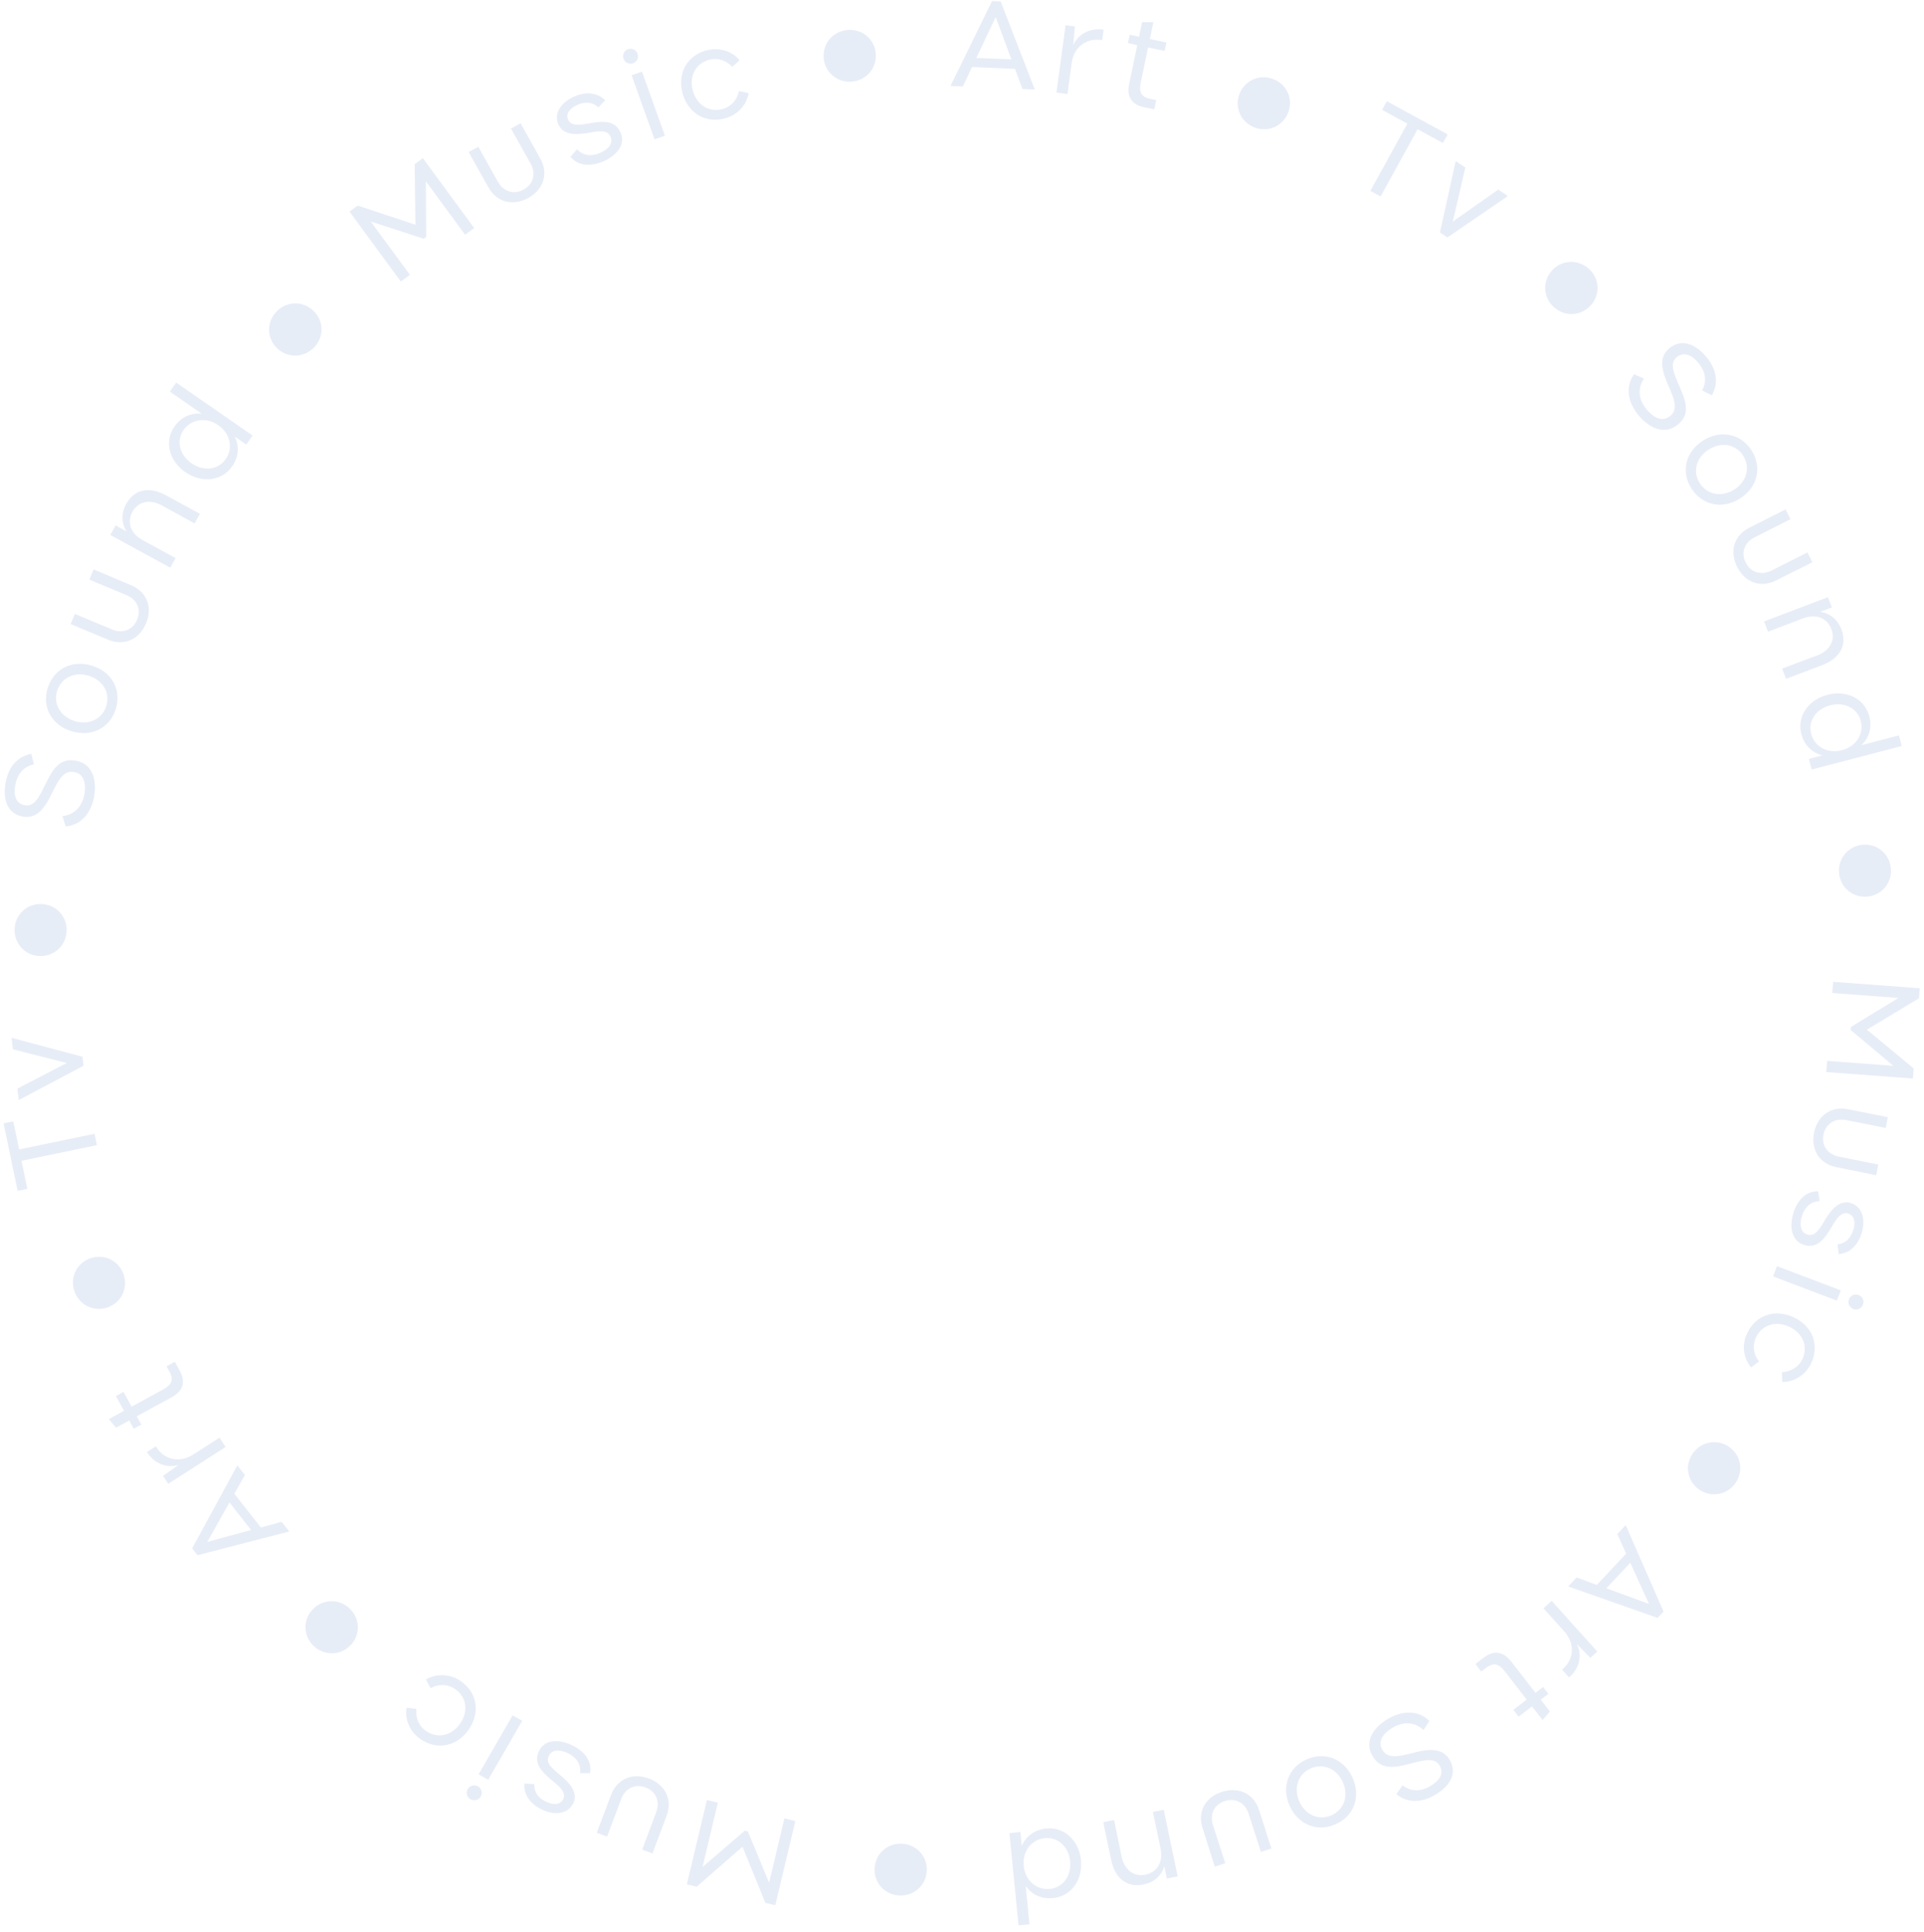<svg xmlns="http://www.w3.org/2000/svg" width="248" height="249" viewBox="0 0 248 249" fill="none"><g opacity="0.2" clip-path="url(#clip0_145_197)"><path d="M184.311 230.214C185.449 229.568 186.191 228.636 185.567 227.554C184.943 226.463 183.569 226.832 181.723 227.31C179.608 227.873 177.93 228.091 176.894 226.278C175.747 224.281 177.239 222.469 178.976 221.479C180.813 220.438 182.811 220.379 184.244 221.789L183.502 222.964C182.271 221.848 180.83 221.907 179.557 222.637C178.36 223.316 177.526 224.365 178.166 225.481C178.807 226.606 179.987 226.446 181.791 225.993C183.494 225.557 185.786 224.919 186.882 226.832C187.953 228.703 186.688 230.356 184.91 231.363C182.937 232.488 181.218 232.228 179.979 231.229L180.796 230.088C181.766 230.843 182.979 230.977 184.32 230.214L184.311 230.214Z" fill="#89A4D9"></path><path d="M174.356 229.148C175.435 231.599 174.508 234.082 172.148 235.114C169.771 236.155 167.31 235.156 166.222 232.706C165.143 230.256 166.07 227.772 168.448 226.732C170.808 225.7 173.277 226.69 174.356 229.14L174.356 229.148ZM168.962 227.906C167.335 228.62 166.711 230.407 167.478 232.161C168.254 233.914 169.998 234.661 171.625 233.948C173.235 233.243 173.867 231.456 173.092 229.702C172.317 227.948 170.572 227.202 168.962 227.906Z" fill="#89A4D9"></path><path d="M156.579 240.56L155.003 235.592C154.337 233.511 155.323 231.623 157.506 230.927C159.706 230.23 161.628 231.187 162.294 233.268L163.887 238.236L162.53 238.672L160.946 233.755C160.499 232.362 159.268 231.674 157.877 232.118C156.503 232.555 155.905 233.822 156.352 235.215L157.936 240.132L156.579 240.568L156.579 240.56Z" fill="#89A4D9"></path><path d="M151.8 241.819L150.401 242.104L150.072 240.543C149.701 241.743 148.765 242.591 147.4 242.868C145.284 243.304 143.708 242.121 143.211 239.645L142.208 234.837L143.607 234.552L144.576 239.285C144.93 240.988 146.152 241.903 147.644 241.6C149.178 241.282 149.945 239.947 149.591 238.252L148.605 233.52L150.004 233.235L151.8 241.819Z" fill="#89A4D9"></path><path d="M139.333 239.746C139.586 242.297 138.069 244.403 135.725 244.63C134.242 244.772 132.994 244.177 132.21 243.052L132.699 248.003L131.283 248.146L130.112 236.247L131.528 236.104L131.705 237.883C132.261 236.624 133.365 235.802 134.849 235.651C137.192 235.425 139.089 237.195 139.342 239.746L139.333 239.746ZM134.68 236.901C132.944 237.069 131.772 238.596 131.958 240.468C132.143 242.339 133.584 243.606 135.321 243.438C137.024 243.27 138.119 241.76 137.934 239.88C137.748 238.009 136.383 236.734 134.68 236.901Z" fill="#89A4D9"></path><path d="M119.457 241.156C119.348 243.018 117.771 244.395 115.892 244.285C114.003 244.176 112.621 242.624 112.731 240.761C112.84 238.882 114.4 237.505 116.288 237.614C118.176 237.724 119.575 239.276 119.466 241.156L119.457 241.156Z" fill="#89A4D9"></path><path d="M88.531 242.842L91.118 231.984L92.534 232.32L90.562 240.602L96.007 235.928L96.395 236.02L99.134 242.633L101.107 234.351L102.523 234.686L99.935 245.544L98.654 245.242L95.704 238.009L89.803 243.153L88.522 242.851L88.531 242.842Z" fill="#89A4D9"></path><path d="M76.915 236.214L78.761 231.33C79.528 229.282 81.475 228.41 83.625 229.207C85.783 230.004 86.701 231.951 85.934 233.99L84.105 238.874L82.773 238.378L84.586 233.537C85.1 232.161 84.56 230.868 83.195 230.365C81.846 229.861 80.582 230.482 80.068 231.859L78.255 236.7L76.924 236.205L76.915 236.214Z" fill="#89A4D9"></path><path d="M70.34 232.177C71.276 232.631 72.212 232.656 72.591 231.867C73.012 231.003 72.161 230.273 71.074 229.392C69.674 228.234 68.747 227.151 69.489 225.641C70.256 224.063 72.203 224.172 73.729 224.911C75.356 225.7 76.334 226.975 76.064 228.519L74.766 228.519C74.926 227.277 74.184 226.421 73.206 225.951C72.245 225.481 71.175 225.414 70.745 226.287C70.34 227.118 70.998 227.772 72.001 228.594C73.08 229.492 74.648 230.835 73.897 232.404C73.13 233.931 71.335 233.931 69.809 233.193C68.166 232.396 67.483 231.112 67.593 229.853L68.874 229.929C68.806 230.801 69.27 231.666 70.34 232.177Z" fill="#89A4D9"></path><path d="M62.923 229.375L61.684 228.67L66.075 221.068L67.314 221.772L62.923 229.375ZM60.655 231.9C60.183 231.632 60.023 231.045 60.284 230.583C60.554 230.113 61.144 229.954 61.616 230.222C62.071 230.482 62.231 231.07 61.962 231.54C61.7 231.993 61.111 232.152 60.647 231.892L60.655 231.9Z" fill="#89A4D9"></path><path d="M54.224 224.147C52.791 223.182 52.15 221.571 52.411 220.085L53.676 220.245C53.558 221.319 53.929 222.427 54.94 223.106C56.424 224.113 58.245 223.685 59.324 222.108C60.402 220.53 60.133 218.684 58.649 217.677C57.629 216.989 56.449 217.039 55.505 217.576L54.898 216.452C56.188 215.672 57.933 215.672 59.357 216.637C61.498 218.088 61.945 220.664 60.444 222.871C58.944 225.078 56.365 225.607 54.224 224.155L54.224 224.147Z" fill="#89A4D9"></path><path d="M45.213 212.005C43.94 213.373 41.841 213.431 40.459 212.156C39.077 210.872 39.001 208.8 40.282 207.44C41.572 206.064 43.654 205.989 45.036 207.272C46.418 208.556 46.503 210.637 45.221 212.013L45.213 212.005Z" fill="#89A4D9"></path><path d="M31.566 190.096L30.209 192.512L33.623 196.859L36.303 196.129L37.264 197.346L37.188 197.404L25.455 200.434L24.764 199.553L30.538 188.946L30.614 188.887L31.575 190.104L31.566 190.096ZM29.577 193.645L26.719 198.722L32.358 197.178L29.577 193.637L29.577 193.645Z" fill="#89A4D9"></path><path d="M21.67 191.22L21.013 190.205L22.943 188.837L22.926 188.812C21.535 189.248 19.841 188.627 18.939 187.125L20.086 186.395C20.954 187.906 22.918 188.736 24.933 187.436L28.296 185.279L29.08 186.487L21.679 191.237L21.67 191.22Z" fill="#89A4D9"></path><path d="M16.663 183.073L14.961 183.996L14.025 182.888L15.981 181.822L14.935 179.917L15.922 179.38L16.967 181.285L20.996 179.087C22.117 178.474 22.429 177.836 21.839 176.771L21.46 176.083L22.539 175.495L23.145 176.603C24.022 178.197 23.55 179.305 22.075 180.11L17.633 182.527L18.223 183.601L17.237 184.138L16.647 183.064L16.663 183.073Z" fill="#89A4D9"></path><path d="M13.949 168.472C12.196 169.135 10.291 168.262 9.625 166.508C8.959 164.746 9.811 162.858 11.564 162.195C13.334 161.532 15.23 162.38 15.896 164.142C16.562 165.904 15.711 167.809 13.949 168.472Z" fill="#89A4D9"></path><path d="M0.454 144.775L1.71 144.515L2.469 148.131L12.188 146.118L12.491 147.586L2.772 149.6L3.531 153.216L2.275 153.477L0.454 144.767L0.454 144.775Z" fill="#89A4D9"></path><path d="M1.491 133.766L1.558 133.766L10.637 136.191L10.771 137.349L2.477 141.746L2.41 141.746L2.241 140.294L8.597 136.997L1.66 135.235L1.491 133.758L1.491 133.766Z" fill="#89A4D9"></path><path d="M5.115 123.218C3.244 123.16 1.82 121.624 1.879 119.745C1.938 117.865 3.463 116.447 5.335 116.506C7.223 116.564 8.647 118.083 8.588 119.963C8.529 121.842 7.004 123.277 5.115 123.218Z" fill="#89A4D9"></path><path d="M1.98 101.099C1.735 102.383 1.971 103.55 3.194 103.776C4.433 104.011 5.04 102.727 5.874 101.024C6.818 99.06 7.737 97.642 9.802 98.037C12.07 98.465 12.491 100.764 12.12 102.727C11.724 104.792 10.468 106.344 8.462 106.512L8.049 105.186C9.701 104.976 10.586 103.852 10.864 102.408C11.117 101.057 10.864 99.749 9.591 99.505C8.319 99.262 7.67 100.26 6.852 101.922C6.076 103.499 5.082 105.647 2.915 105.236C0.791 104.833 0.345 102.803 0.732 100.797C1.154 98.574 2.46 97.441 4.037 97.156L4.382 98.515C3.177 98.758 2.283 99.597 1.997 101.099L1.98 101.099Z" fill="#89A4D9"></path><path d="M9.254 94.252C6.675 93.48 5.385 91.164 6.135 88.706C6.886 86.23 9.246 85.005 11.817 85.777C14.396 86.549 15.686 88.865 14.935 91.341C14.194 93.799 11.834 95.024 9.254 94.252ZM13.705 90.971C14.219 89.276 13.258 87.64 11.421 87.086C9.583 86.532 7.872 87.372 7.358 89.067C6.852 90.745 7.813 92.381 9.65 92.935C11.488 93.489 13.199 92.65 13.705 90.971Z" fill="#89A4D9"></path><path d="M12.069 73.383L16.891 75.414C18.914 76.262 19.715 78.234 18.83 80.34C17.936 82.454 15.955 83.285 13.932 82.446L9.102 80.432L9.65 79.123L14.438 81.12C15.795 81.691 17.11 81.196 17.675 79.861C18.231 78.536 17.658 77.26 16.301 76.698L11.513 74.701L12.061 73.392L12.069 73.383Z" fill="#89A4D9"></path><path d="M14.219 68.953L14.902 67.711L16.309 68.474C15.635 67.417 15.593 66.158 16.267 64.942C17.304 63.054 19.234 62.634 21.443 63.859L25.767 66.217L25.084 67.459L20.836 65.126C19.302 64.296 17.81 64.623 17.076 65.949C16.326 67.316 16.84 68.768 18.375 69.599L22.631 71.923L21.948 73.165L14.227 68.953L14.219 68.953Z" fill="#89A4D9"></path><path d="M23.887 60.856C21.771 59.387 21.148 56.878 22.496 54.957C23.348 53.74 24.612 53.186 25.986 53.312L21.89 50.467L22.707 49.301L32.561 56.131L31.743 57.298L30.268 56.274C30.867 57.508 30.782 58.884 29.931 60.1C28.582 62.022 26.003 62.316 23.887 60.847L23.887 60.856ZM29.088 59.169C30.083 57.742 29.678 55.871 28.127 54.797C26.576 53.723 24.671 53.992 23.668 55.418C22.69 56.819 23.137 58.623 24.688 59.706C26.239 60.78 28.102 60.579 29.08 59.177L29.088 59.169Z" fill="#89A4D9"></path><path d="M35.713 44.879C34.365 43.587 34.331 41.497 35.646 40.146C36.953 38.787 39.035 38.745 40.392 40.045C41.757 41.346 41.799 43.419 40.484 44.778C39.178 46.138 37.079 46.188 35.722 44.887L35.713 44.879Z" fill="#89A4D9"></path><path d="M54.51 20.385L61.127 29.397L59.947 30.253L54.898 23.381L54.94 30.538L54.62 30.773L47.792 28.55L52.842 35.422L51.661 36.278L45.044 27.266L46.107 26.494L53.55 28.961L53.448 21.157L54.51 20.385Z" fill="#89A4D9"></path><path d="M67.104 15.879L69.641 20.435C70.711 22.34 70.113 24.388 68.115 25.504C66.1 26.62 64.027 26.057 62.956 24.153L60.402 19.596L61.65 18.908L64.179 23.423C64.895 24.706 66.235 25.126 67.508 24.421C68.764 23.725 69.11 22.365 68.385 21.081L65.856 16.567L67.104 15.879Z" fill="#89A4D9"></path><path d="M74.454 13.513C73.501 13.932 72.878 14.62 73.232 15.417C73.619 16.29 74.732 16.122 76.106 15.87C77.893 15.56 79.326 15.56 80 17.096C80.708 18.698 79.368 20.108 77.809 20.779C76.148 21.501 74.538 21.417 73.535 20.209L74.378 19.227C75.221 20.15 76.35 20.142 77.353 19.705C78.34 19.277 79.082 18.514 78.694 17.624C78.323 16.777 77.396 16.852 76.114 17.079C74.732 17.314 72.684 17.633 71.976 16.047C71.301 14.478 72.473 13.118 74.024 12.438C75.693 11.709 77.126 12.027 78.011 12.925L77.126 13.848C76.502 13.227 75.541 13.026 74.454 13.496L74.454 13.513Z" fill="#89A4D9"></path><path d="M81.408 9.703L82.748 9.225L85.707 17.482L84.367 17.96L81.408 9.703ZM80.944 6.347C81.459 6.162 82.006 6.422 82.183 6.917C82.369 7.429 82.108 7.975 81.593 8.159C81.096 8.335 80.54 8.075 80.363 7.563C80.186 7.068 80.447 6.514 80.944 6.338L80.944 6.347Z" fill="#89A4D9"></path><path d="M91.051 6.498C92.72 6.045 94.364 6.598 95.333 7.756L94.389 8.612C93.639 7.824 92.56 7.396 91.388 7.714C89.66 8.184 88.8 9.837 89.306 11.684C89.812 13.53 91.397 14.52 93.124 14.05C94.313 13.723 95.038 12.8 95.24 11.734L96.496 12.002C96.26 13.488 95.122 14.805 93.453 15.258C90.95 15.938 88.691 14.604 87.983 12.036C87.275 9.468 88.539 7.177 91.043 6.489L91.051 6.498Z" fill="#89A4D9"></path><path d="M106.181 7.563C105.971 5.709 107.277 4.081 109.157 3.871C111.036 3.662 112.663 4.945 112.874 6.8C113.085 8.671 111.795 10.29 109.915 10.509C108.036 10.727 106.392 9.435 106.173 7.563L106.181 7.563Z" fill="#89A4D9"></path><path d="M131.789 11.473L130.828 8.881L125.29 8.646L124.11 11.146L122.559 11.079L122.559 10.987L127.87 0.137L128.991 0.187L133.348 11.448L133.348 11.54L131.789 11.473ZM130.365 7.655L128.342 2.193L125.855 7.462L130.365 7.655Z" fill="#89A4D9"></path><path d="M137.344 3.242L138.549 3.401L138.347 5.751L138.381 5.751C138.945 4.417 140.522 3.535 142.258 3.829L142.073 5.172C140.353 4.845 138.448 5.793 138.128 8.167L137.597 12.12L136.172 11.927L137.344 3.233L137.344 3.242Z" fill="#89A4D9"></path><path d="M146.818 4.736L147.214 2.848L148.673 2.848C148.673 2.856 148.218 5.029 148.218 5.029L150.35 5.474L150.123 6.565L147.99 6.12L147.046 10.601C146.785 11.851 147.071 12.497 148.268 12.741L149.035 12.9L148.782 14.1L147.543 13.84C145.756 13.471 145.217 12.397 145.554 10.752L146.591 5.818L145.385 5.566L145.613 4.475L146.818 4.727L146.818 4.736Z" fill="#89A4D9"></path><path d="M159.74 12.162C160.372 10.408 162.269 9.527 164.048 10.165C165.826 10.802 166.711 12.674 166.079 14.436C165.438 16.206 163.559 17.087 161.78 16.458C160.002 15.82 159.1 13.941 159.74 12.17L159.74 12.162Z" fill="#89A4D9"></path><path d="M186.604 17.322L185.989 18.438L182.727 16.659L177.956 25.327L176.632 24.605L181.403 15.938L178.141 14.159L178.756 13.043L186.596 17.314L186.604 17.322Z" fill="#89A4D9"></path><path d="M194.35 25.252L194.317 25.302L186.57 30.605L185.601 29.959L187.624 20.821L187.658 20.771L188.88 21.593L187.27 28.55L193.12 24.43L194.359 25.26L194.35 25.252Z" fill="#89A4D9"></path><path d="M200.057 34.843C201.321 33.467 203.412 33.383 204.811 34.65C206.21 35.917 206.303 37.989 205.039 39.366C203.766 40.758 201.684 40.851 200.285 39.584C198.885 38.317 198.784 36.236 200.057 34.843Z" fill="#89A4D9"></path><path d="M218.98 46.842C218.154 45.827 217.118 45.248 216.14 46.02C215.154 46.808 215.744 48.101 216.502 49.838C217.387 51.826 217.868 53.446 216.232 54.755C214.437 56.19 212.397 55.015 211.15 53.463C209.826 51.818 209.464 49.863 210.627 48.235L211.908 48.78C210.99 50.165 211.285 51.566 212.203 52.716C213.063 53.782 214.235 54.444 215.246 53.639C216.258 52.833 215.912 51.692 215.179 49.989C214.479 48.378 213.485 46.229 215.204 44.853C216.89 43.502 218.728 44.492 220.009 46.078C221.433 47.841 221.45 49.569 220.649 50.945L219.385 50.316C219.983 49.25 219.924 48.025 218.964 46.834L218.98 46.842Z" fill="#89A4D9"></path><path d="M219.495 56.794C221.754 55.342 224.367 55.871 225.757 58.027C227.165 60.201 226.567 62.777 224.308 64.228C222.049 65.68 219.436 65.151 218.036 62.978C216.637 60.822 217.236 58.237 219.495 56.786L219.495 56.794ZM219.107 62.29C220.068 63.775 221.947 64.111 223.557 63.079C225.167 62.047 225.639 60.209 224.679 58.715C223.726 57.239 221.855 56.911 220.236 57.944C218.618 58.976 218.154 60.813 219.107 62.29Z" fill="#89A4D9"></path><path d="M233.622 72.46L228.944 74.802C226.988 75.792 224.957 75.112 223.92 73.081C222.875 71.034 223.524 68.995 225.488 68.005L230.157 65.647L230.798 66.914L226.171 69.246C224.856 69.909 224.375 71.227 225.033 72.519C225.682 73.803 227.03 74.189 228.345 73.526L232.973 71.193L233.613 72.46L233.622 72.46Z" fill="#89A4D9"></path><path d="M235.62 76.958L236.125 78.284L234.625 78.854C235.872 79.031 236.859 79.811 237.356 81.112C238.123 83.125 237.196 84.854 234.827 85.743L230.217 87.489L229.711 86.163L234.254 84.46C235.881 83.839 236.606 82.496 236.058 81.078C235.502 79.618 234.06 79.073 232.425 79.693L227.89 81.414L227.384 80.088L235.611 76.966L235.62 76.958Z" fill="#89A4D9"></path><path d="M235.544 89.545C238.039 88.89 240.365 90.048 240.955 92.322C241.335 93.757 240.938 95.083 239.944 96.031L244.774 94.772L245.136 96.148L233.521 99.178L233.158 97.802L234.895 97.349C233.563 97.004 232.568 96.048 232.189 94.613C231.59 92.347 233.049 90.199 235.544 89.553L235.544 89.545ZM233.453 94.571C233.892 96.249 235.594 97.164 237.423 96.686C239.253 96.207 240.281 94.588 239.843 92.909C239.404 91.257 237.735 90.426 235.906 90.904C234.077 91.382 233.023 92.926 233.462 94.571L233.453 94.571Z" fill="#89A4D9"></path><path d="M240.07 108.869C241.933 108.685 243.543 110.019 243.728 111.89C243.914 113.761 242.591 115.364 240.728 115.549C238.848 115.733 237.238 114.416 237.053 112.545C236.867 110.673 238.19 109.054 240.07 108.869Z" fill="#89A4D9"></path><path d="M246.577 139.002L235.4 138.163L235.51 136.72L244.04 137.357L238.544 132.742L238.578 132.348L244.706 128.614L236.176 127.976L236.285 126.533L247.454 127.363L247.353 128.664L240.643 132.7L246.67 137.693L246.569 138.994L246.577 139.002Z" fill="#89A4D9"></path><path d="M241.84 151.463L236.707 150.422C234.558 149.994 233.377 148.215 233.824 145.983C234.279 143.735 236.058 142.526 238.207 142.954L243.341 143.978L243.063 145.371L237.971 144.356C236.53 144.07 235.333 144.809 235.046 146.227C234.76 147.636 235.577 148.769 237.027 149.063L242.118 150.078L241.84 151.471L241.84 151.463Z" fill="#89A4D9"></path><path d="M238.882 158.57C239.185 157.58 239.059 156.657 238.216 156.405C237.297 156.128 236.707 157.085 236.007 158.285C235.08 159.837 234.153 160.928 232.543 160.441C230.857 159.938 230.655 158.008 231.144 156.388C231.666 154.668 232.771 153.502 234.355 153.527L234.549 154.802C233.302 154.844 232.568 155.709 232.256 156.741C231.944 157.765 232.046 158.822 232.973 159.107C233.858 159.376 234.406 158.62 235.063 157.504C235.78 156.304 236.867 154.551 238.536 155.037C240.171 155.549 240.458 157.311 239.961 158.931C239.43 160.668 238.258 161.549 236.994 161.633L236.859 160.357C237.735 160.29 238.519 159.694 238.856 158.562L238.882 158.57Z" fill="#89A4D9"></path><path d="M240.138 168.136C239.944 168.64 239.387 168.891 238.89 168.707C238.384 168.514 238.131 167.96 238.325 167.448C238.511 166.953 239.067 166.71 239.581 166.903C240.079 167.087 240.323 167.649 240.138 168.136ZM237.28 166.298L236.774 167.624L228.539 164.503L229.045 163.177L237.28 166.298Z" fill="#89A4D9"></path><path d="M233.47 175.68C232.737 177.24 231.236 178.122 229.728 178.105L229.685 176.838C230.773 176.779 231.81 176.242 232.324 175.151C233.082 173.532 232.374 171.811 230.638 170.997C228.902 170.184 227.115 170.737 226.348 172.357C225.825 173.464 226.061 174.614 226.735 175.462L225.715 176.234C224.738 175.084 224.459 173.372 225.201 171.82C226.305 169.479 228.792 168.64 231.211 169.772C233.63 170.905 234.566 173.347 233.462 175.688L233.47 175.68Z" fill="#89A4D9"></path><path d="M222.833 186.446C224.383 187.486 224.78 189.534 223.726 191.094C222.672 192.655 220.624 193.049 219.073 192.009C217.505 190.96 217.109 188.921 218.163 187.36C219.216 185.8 221.273 185.388 222.841 186.437L222.833 186.446Z" fill="#89A4D9"></path><path d="M203.226 203.303L205.831 204.26L209.607 200.224L208.461 197.706L209.523 196.574L209.59 196.641L214.429 207.7L213.662 208.514L202.232 204.495L202.164 204.428L203.226 203.295L203.226 203.303ZM207.062 204.696L212.549 206.71L210.138 201.407L207.062 204.696Z" fill="#89A4D9"></path><path d="M205.898 212.852L204.988 213.658L203.327 211.971L203.302 211.996C203.951 213.297 203.606 215.059 202.248 216.184L201.338 215.177C202.704 214.086 203.218 212.03 201.616 210.243L198.944 207.272L200.015 206.316L205.89 212.852L205.898 212.852Z" fill="#89A4D9"></path><path d="M198.599 219.053L199.787 220.581L198.835 221.671L197.469 219.918L195.75 221.243L195.067 220.362L196.786 219.037L193.979 215.42C193.196 214.413 192.513 214.212 191.552 214.95L190.928 215.428L190.178 214.455L191.181 213.683C192.622 212.575 193.802 212.861 194.831 214.178L197.924 218.164L198.902 217.417L199.585 218.298L198.607 219.045L198.599 219.053Z" fill="#89A4D9"></path></g><defs><clipPath id="clip0_145_197"><rect width="247" height="248" fill="white" transform="translate(247.454 248.137) rotate(-180)"></rect></clipPath></defs></svg>